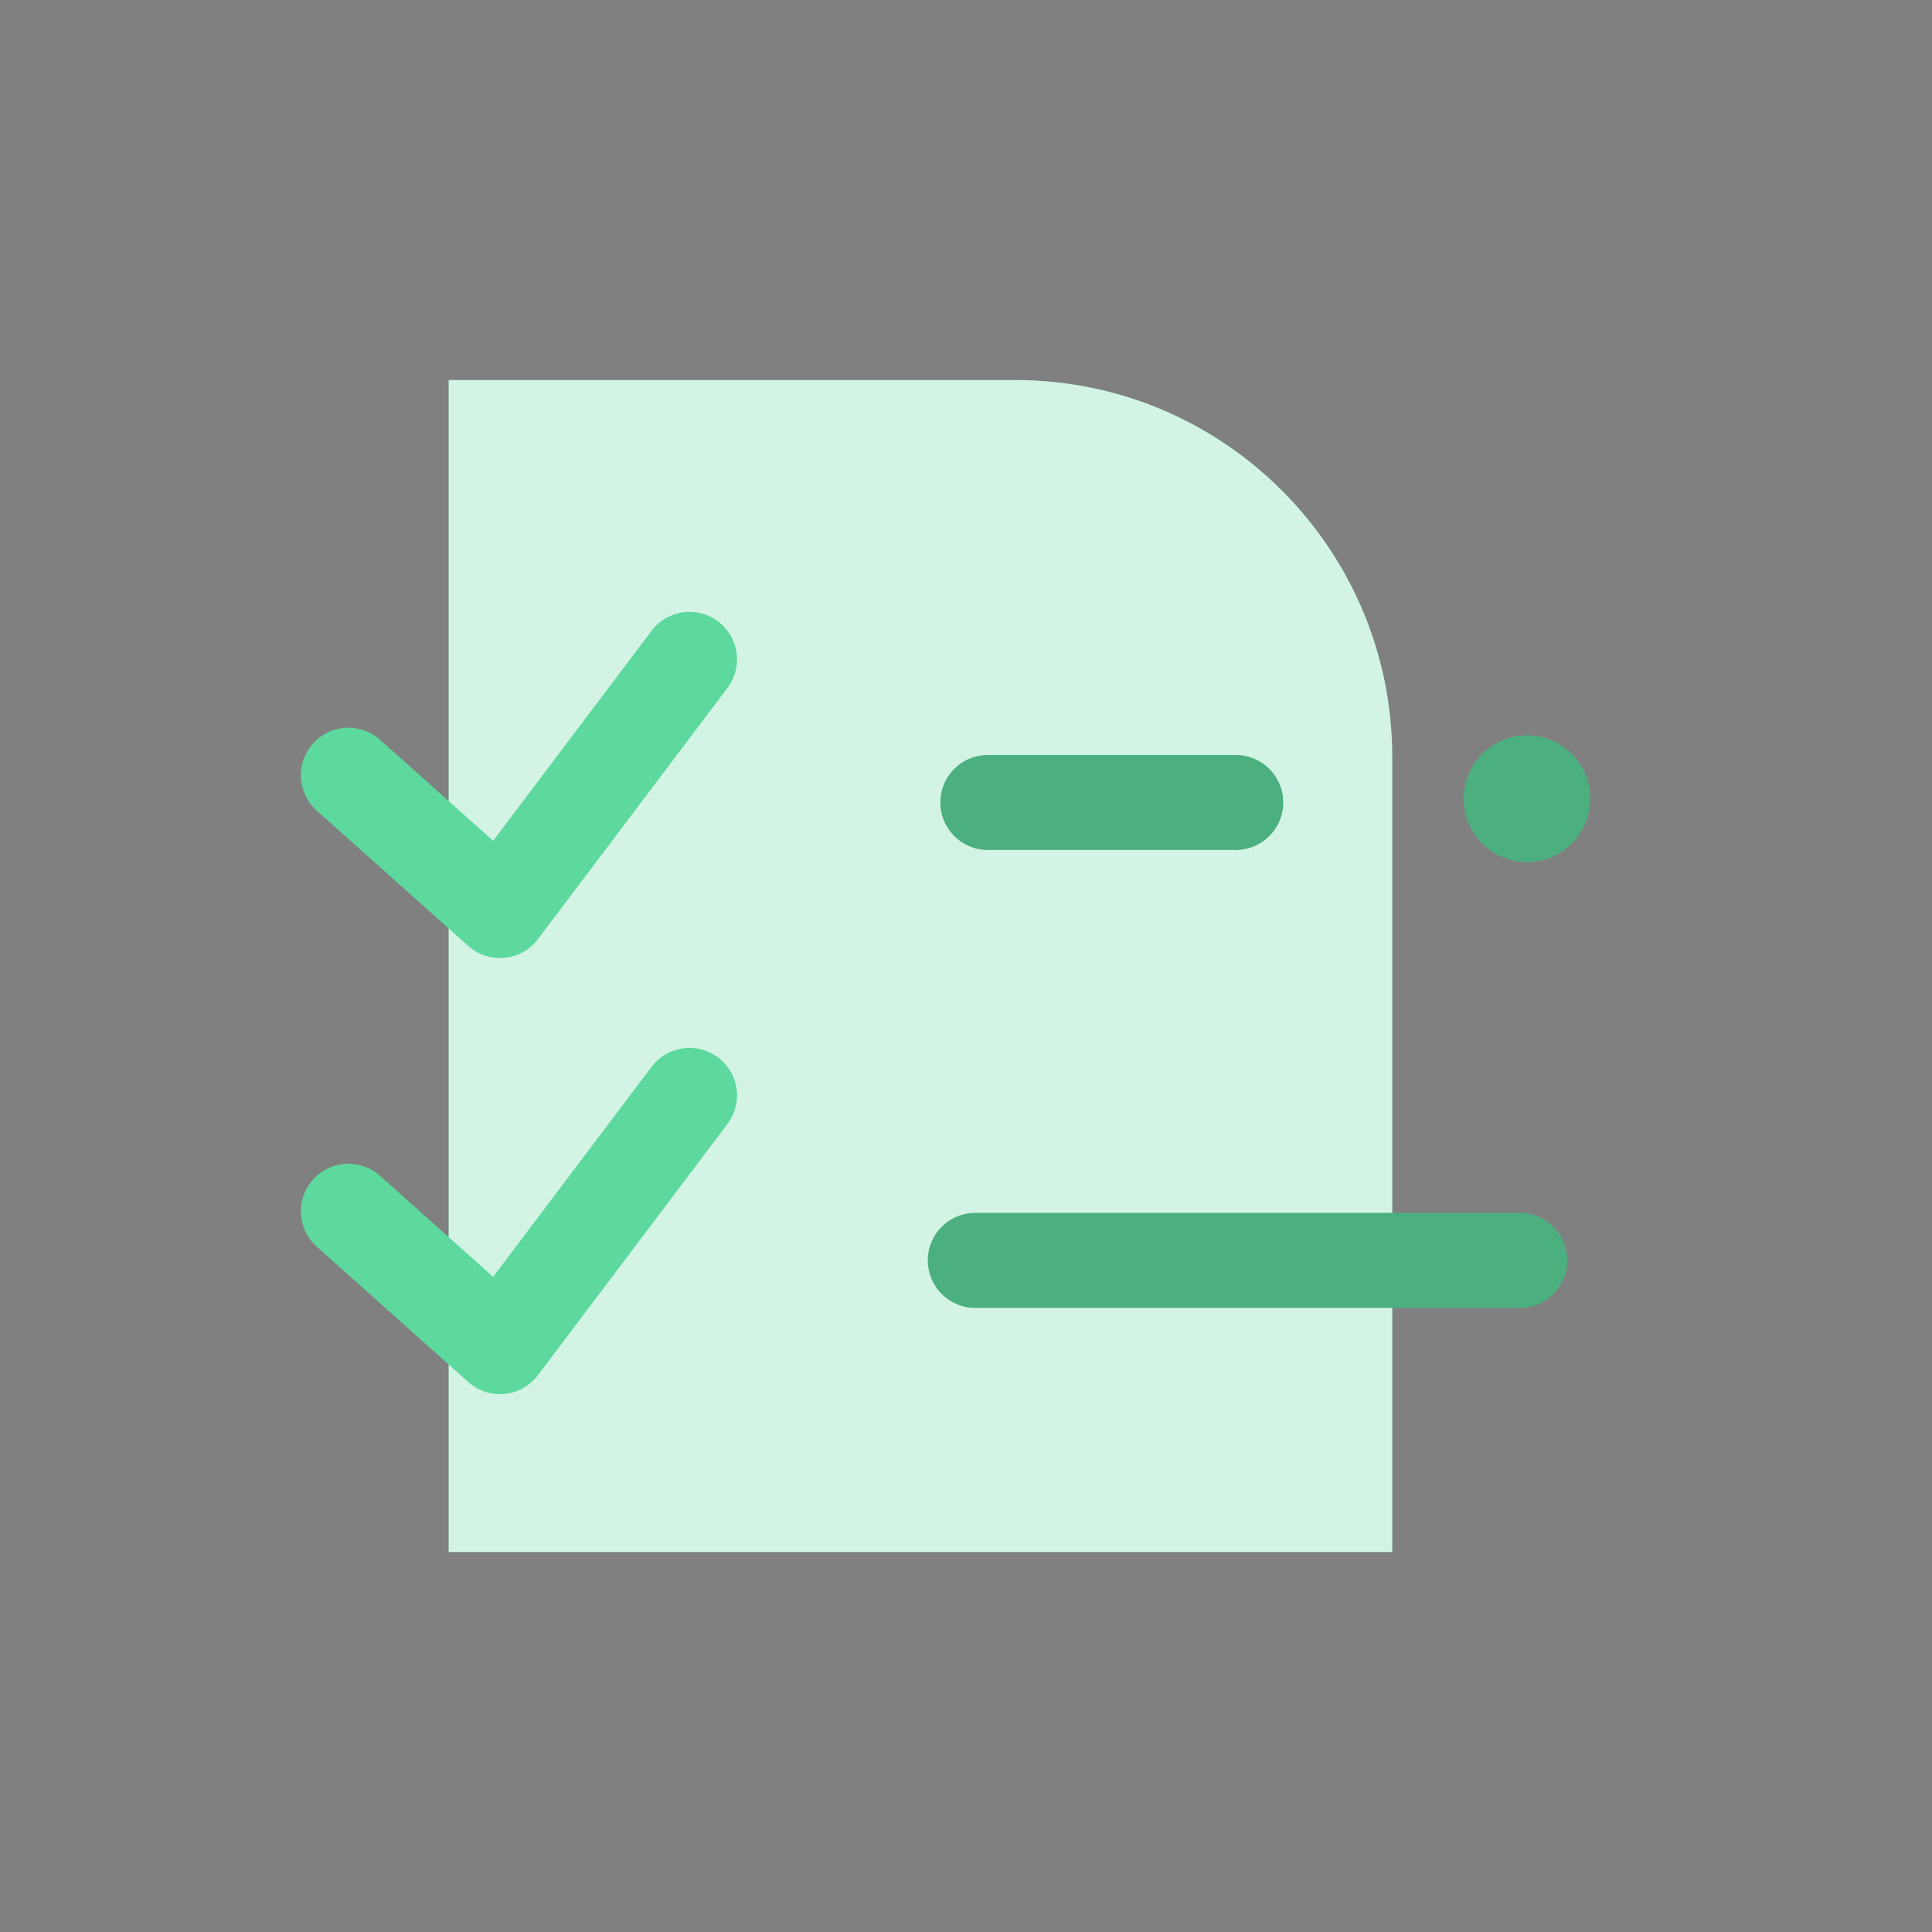 <svg xmlns="http://www.w3.org/2000/svg" xmlns:xlink="http://www.w3.org/1999/xlink" width="61px" height="61px" viewBox="0 0 61 61"><rect x="0" y="0" width="61" height="61" fill="#808080" stroke="none"/><title>icon-training</title><defs><path d="M3.167,0 L21.057,0 C27.629,-1.20729145e-15 32.957,5.328 32.957,11.9 L32.957,37 L32.957,37 L3.167,37 L3.167,0 Z" id="path-1"></path><path d="M20.19,4.518 L28.016,4.518" id="path-2"></path><ellipse id="path-3" cx="37.213" cy="4.398" rx="1.997" ry="2"></ellipse><path d="M19.793,18.976 L36.982,18.976" id="path-4"></path></defs><g id="icon-training" stroke="none" stroke-width="1" fill="none" fill-rule="evenodd"><g id="Group-68" transform="translate(11, 12)"><g id="Rectangle"><use fill="#5DD89E" xlink:href="#path-1"></use><use fill-opacity="0.729" fill="#FFFFFF" xlink:href="#path-1"></use></g><g id="Group-67" transform="translate(0, 8.819)"><path d="M0,3.658 C0,3.658 1.595,5.082 4.786,7.931 L10.77,0" id="Path-26" stroke="#5DD89E" stroke-width="3" stroke-linecap="round" stroke-linejoin="round"></path><path d="M0,17.425 C0,17.425 1.595,18.85 4.786,21.699 L10.77,13.767" id="Path-26" stroke="#5DD89E" stroke-width="3" stroke-linecap="round" stroke-linejoin="round"></path><g id="Path-27" stroke-linecap="round" stroke-linejoin="round" stroke-width="3"><use stroke="#5DD89E" xlink:href="#path-2"></use><use stroke-opacity="0.19" stroke="#000000" xlink:href="#path-2"></use></g><g id="Oval" fill-rule="nonzero"><use fill="#5DD89E" xlink:href="#path-3"></use><use fill-opacity="0.19" fill="#000000" xlink:href="#path-3"></use></g><g id="Path-27" stroke-linecap="round" stroke-linejoin="round" stroke-width="3"><use stroke="#5DD89E" xlink:href="#path-4"></use><use stroke-opacity="0.19" stroke="#000000" xlink:href="#path-4"></use></g></g></g></g></svg>